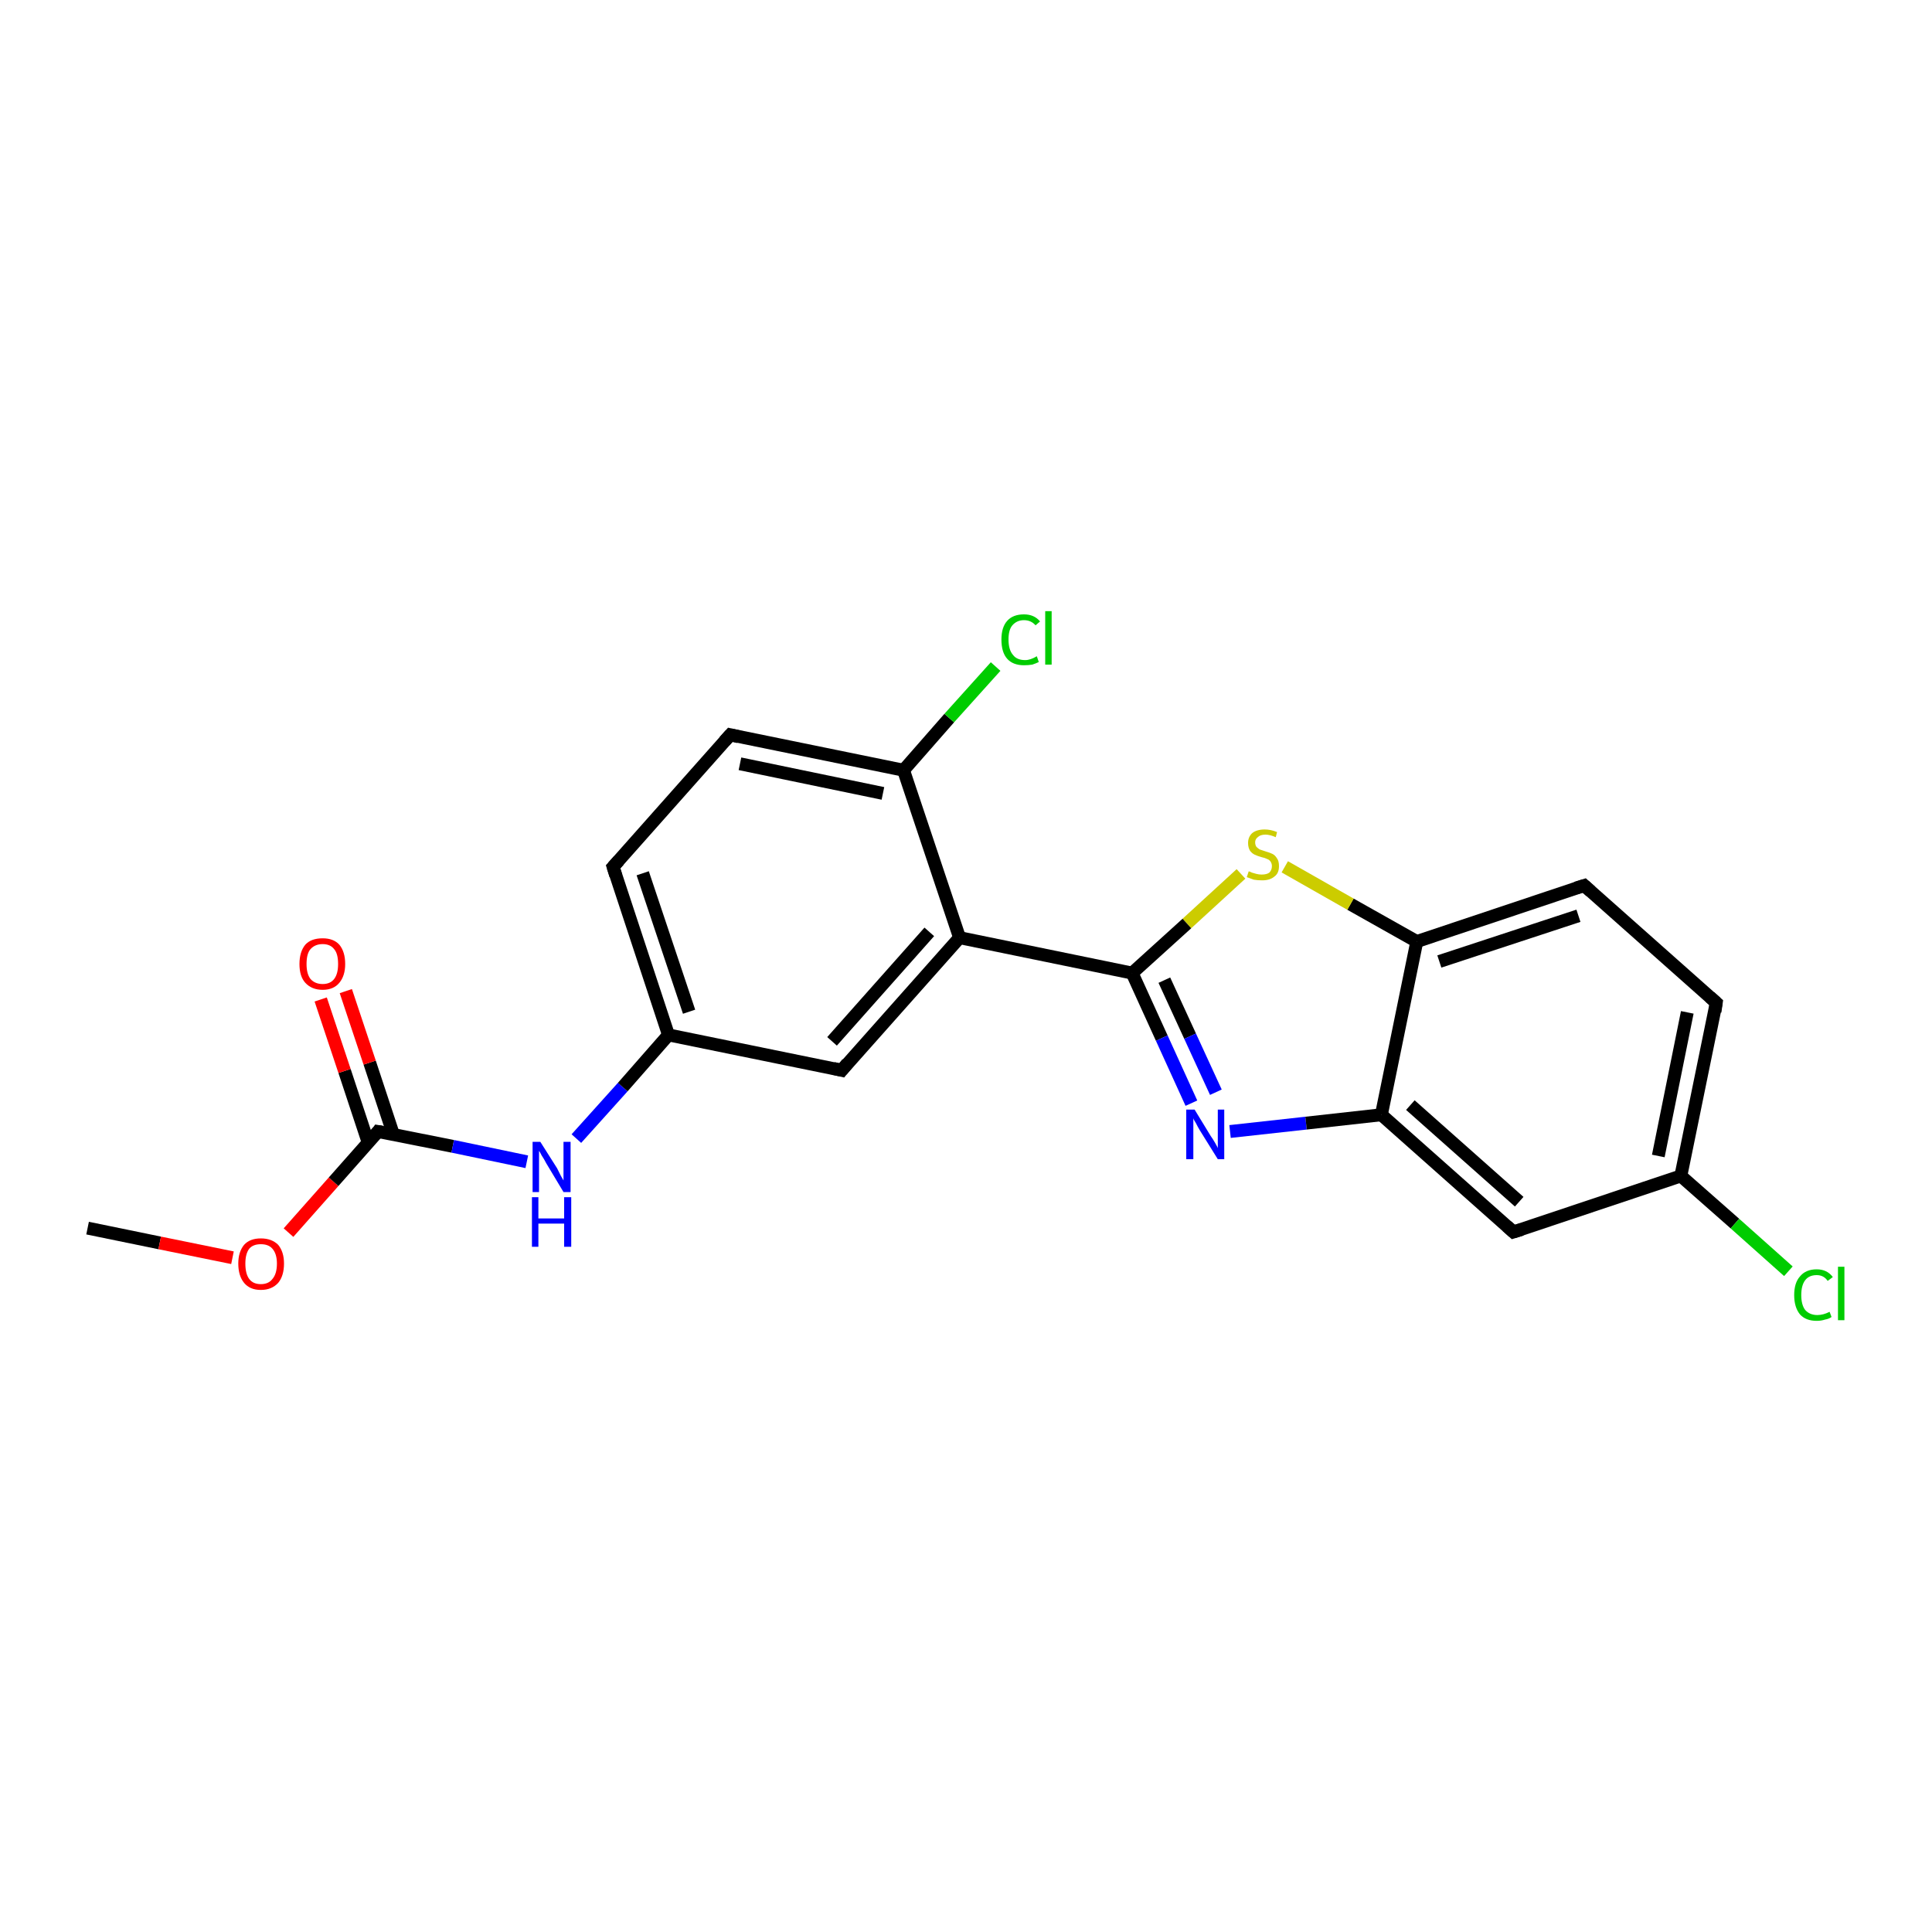 <?xml version='1.0' encoding='iso-8859-1'?>
<svg version='1.1' baseProfile='full'
              xmlns='http://www.w3.org/2000/svg'
                      xmlns:rdkit='http://www.rdkit.org/xml'
                      xmlns:xlink='http://www.w3.org/1999/xlink'
                  xml:space='preserve'
width='300px' height='300px' viewBox='0 0 300 300'>
<!-- END OF HEADER -->
<rect style='opacity:1.0;fill:#FFFFFF;stroke:none' width='300.0' height='300.0' x='0.0' y='0.0'> </rect>
<path class='bond-0 atom-0 atom-1' d='M 13.6,190.7 L 24.8,193.0' style='fill:none;fill-rule:evenodd;stroke:#000000;stroke-width:2.0px;stroke-linecap:butt;stroke-linejoin:miter;stroke-opacity:1' />
<path class='bond-0 atom-0 atom-1' d='M 24.8,193.0 L 36.1,195.3' style='fill:none;fill-rule:evenodd;stroke:#FF0000;stroke-width:2.0px;stroke-linecap:butt;stroke-linejoin:miter;stroke-opacity:1' />
<path class='bond-1 atom-1 atom-2' d='M 44.8,191.4 L 51.8,183.5' style='fill:none;fill-rule:evenodd;stroke:#FF0000;stroke-width:2.0px;stroke-linecap:butt;stroke-linejoin:miter;stroke-opacity:1' />
<path class='bond-1 atom-1 atom-2' d='M 51.8,183.5 L 58.7,175.7' style='fill:none;fill-rule:evenodd;stroke:#000000;stroke-width:2.0px;stroke-linecap:butt;stroke-linejoin:miter;stroke-opacity:1' />
<path class='bond-2 atom-2 atom-3' d='M 61.1,176.2 L 57.4,165.0' style='fill:none;fill-rule:evenodd;stroke:#000000;stroke-width:2.0px;stroke-linecap:butt;stroke-linejoin:miter;stroke-opacity:1' />
<path class='bond-2 atom-2 atom-3' d='M 57.4,165.0 L 53.7,153.9' style='fill:none;fill-rule:evenodd;stroke:#FF0000;stroke-width:2.0px;stroke-linecap:butt;stroke-linejoin:miter;stroke-opacity:1' />
<path class='bond-2 atom-2 atom-3' d='M 57.2,177.5 L 53.5,166.3' style='fill:none;fill-rule:evenodd;stroke:#000000;stroke-width:2.0px;stroke-linecap:butt;stroke-linejoin:miter;stroke-opacity:1' />
<path class='bond-2 atom-2 atom-3' d='M 53.5,166.3 L 49.8,155.2' style='fill:none;fill-rule:evenodd;stroke:#FF0000;stroke-width:2.0px;stroke-linecap:butt;stroke-linejoin:miter;stroke-opacity:1' />
<path class='bond-3 atom-2 atom-4' d='M 58.7,175.7 L 70.3,178.0' style='fill:none;fill-rule:evenodd;stroke:#000000;stroke-width:2.0px;stroke-linecap:butt;stroke-linejoin:miter;stroke-opacity:1' />
<path class='bond-3 atom-2 atom-4' d='M 70.3,178.0 L 81.8,180.4' style='fill:none;fill-rule:evenodd;stroke:#0000FF;stroke-width:2.0px;stroke-linecap:butt;stroke-linejoin:miter;stroke-opacity:1' />
<path class='bond-4 atom-4 atom-5' d='M 89.5,176.8 L 96.7,168.8' style='fill:none;fill-rule:evenodd;stroke:#0000FF;stroke-width:2.0px;stroke-linecap:butt;stroke-linejoin:miter;stroke-opacity:1' />
<path class='bond-4 atom-4 atom-5' d='M 96.7,168.8 L 103.8,160.7' style='fill:none;fill-rule:evenodd;stroke:#000000;stroke-width:2.0px;stroke-linecap:butt;stroke-linejoin:miter;stroke-opacity:1' />
<path class='bond-5 atom-5 atom-6' d='M 103.8,160.7 L 95.2,134.6' style='fill:none;fill-rule:evenodd;stroke:#000000;stroke-width:2.0px;stroke-linecap:butt;stroke-linejoin:miter;stroke-opacity:1' />
<path class='bond-5 atom-5 atom-6' d='M 107.0,157.1 L 99.8,135.6' style='fill:none;fill-rule:evenodd;stroke:#000000;stroke-width:2.0px;stroke-linecap:butt;stroke-linejoin:miter;stroke-opacity:1' />
<path class='bond-6 atom-6 atom-7' d='M 95.2,134.6 L 113.4,114.1' style='fill:none;fill-rule:evenodd;stroke:#000000;stroke-width:2.0px;stroke-linecap:butt;stroke-linejoin:miter;stroke-opacity:1' />
<path class='bond-7 atom-7 atom-8' d='M 113.4,114.1 L 140.3,119.6' style='fill:none;fill-rule:evenodd;stroke:#000000;stroke-width:2.0px;stroke-linecap:butt;stroke-linejoin:miter;stroke-opacity:1' />
<path class='bond-7 atom-7 atom-8' d='M 114.9,118.6 L 137.1,123.2' style='fill:none;fill-rule:evenodd;stroke:#000000;stroke-width:2.0px;stroke-linecap:butt;stroke-linejoin:miter;stroke-opacity:1' />
<path class='bond-8 atom-8 atom-9' d='M 140.3,119.6 L 147.4,111.5' style='fill:none;fill-rule:evenodd;stroke:#000000;stroke-width:2.0px;stroke-linecap:butt;stroke-linejoin:miter;stroke-opacity:1' />
<path class='bond-8 atom-8 atom-9' d='M 147.4,111.5 L 154.6,103.5' style='fill:none;fill-rule:evenodd;stroke:#00CC00;stroke-width:2.0px;stroke-linecap:butt;stroke-linejoin:miter;stroke-opacity:1' />
<path class='bond-9 atom-8 atom-10' d='M 140.3,119.6 L 149.0,145.6' style='fill:none;fill-rule:evenodd;stroke:#000000;stroke-width:2.0px;stroke-linecap:butt;stroke-linejoin:miter;stroke-opacity:1' />
<path class='bond-10 atom-10 atom-11' d='M 149.0,145.6 L 130.7,166.2' style='fill:none;fill-rule:evenodd;stroke:#000000;stroke-width:2.0px;stroke-linecap:butt;stroke-linejoin:miter;stroke-opacity:1' />
<path class='bond-10 atom-10 atom-11' d='M 144.3,144.7 L 129.2,161.7' style='fill:none;fill-rule:evenodd;stroke:#000000;stroke-width:2.0px;stroke-linecap:butt;stroke-linejoin:miter;stroke-opacity:1' />
<path class='bond-11 atom-10 atom-12' d='M 149.0,145.6 L 175.8,151.1' style='fill:none;fill-rule:evenodd;stroke:#000000;stroke-width:2.0px;stroke-linecap:butt;stroke-linejoin:miter;stroke-opacity:1' />
<path class='bond-12 atom-12 atom-13' d='M 175.8,151.1 L 180.4,161.2' style='fill:none;fill-rule:evenodd;stroke:#000000;stroke-width:2.0px;stroke-linecap:butt;stroke-linejoin:miter;stroke-opacity:1' />
<path class='bond-12 atom-12 atom-13' d='M 180.4,161.2 L 185.0,171.3' style='fill:none;fill-rule:evenodd;stroke:#0000FF;stroke-width:2.0px;stroke-linecap:butt;stroke-linejoin:miter;stroke-opacity:1' />
<path class='bond-12 atom-12 atom-13' d='M 180.8,152.2 L 184.8,160.9' style='fill:none;fill-rule:evenodd;stroke:#000000;stroke-width:2.0px;stroke-linecap:butt;stroke-linejoin:miter;stroke-opacity:1' />
<path class='bond-12 atom-12 atom-13' d='M 184.8,160.9 L 188.8,169.6' style='fill:none;fill-rule:evenodd;stroke:#0000FF;stroke-width:2.0px;stroke-linecap:butt;stroke-linejoin:miter;stroke-opacity:1' />
<path class='bond-13 atom-13 atom-14' d='M 191.0,175.7 L 202.8,174.4' style='fill:none;fill-rule:evenodd;stroke:#0000FF;stroke-width:2.0px;stroke-linecap:butt;stroke-linejoin:miter;stroke-opacity:1' />
<path class='bond-13 atom-13 atom-14' d='M 202.8,174.4 L 214.5,173.1' style='fill:none;fill-rule:evenodd;stroke:#000000;stroke-width:2.0px;stroke-linecap:butt;stroke-linejoin:miter;stroke-opacity:1' />
<path class='bond-14 atom-14 atom-15' d='M 214.5,173.1 L 235.0,191.3' style='fill:none;fill-rule:evenodd;stroke:#000000;stroke-width:2.0px;stroke-linecap:butt;stroke-linejoin:miter;stroke-opacity:1' />
<path class='bond-14 atom-14 atom-15' d='M 219.0,171.6 L 235.9,186.6' style='fill:none;fill-rule:evenodd;stroke:#000000;stroke-width:2.0px;stroke-linecap:butt;stroke-linejoin:miter;stroke-opacity:1' />
<path class='bond-15 atom-15 atom-16' d='M 235.0,191.3 L 261.0,182.6' style='fill:none;fill-rule:evenodd;stroke:#000000;stroke-width:2.0px;stroke-linecap:butt;stroke-linejoin:miter;stroke-opacity:1' />
<path class='bond-16 atom-16 atom-17' d='M 261.0,182.6 L 269.4,190.0' style='fill:none;fill-rule:evenodd;stroke:#000000;stroke-width:2.0px;stroke-linecap:butt;stroke-linejoin:miter;stroke-opacity:1' />
<path class='bond-16 atom-16 atom-17' d='M 269.4,190.0 L 277.7,197.4' style='fill:none;fill-rule:evenodd;stroke:#00CC00;stroke-width:2.0px;stroke-linecap:butt;stroke-linejoin:miter;stroke-opacity:1' />
<path class='bond-17 atom-16 atom-18' d='M 261.0,182.6 L 266.5,155.7' style='fill:none;fill-rule:evenodd;stroke:#000000;stroke-width:2.0px;stroke-linecap:butt;stroke-linejoin:miter;stroke-opacity:1' />
<path class='bond-17 atom-16 atom-18' d='M 257.5,179.5 L 262.0,157.2' style='fill:none;fill-rule:evenodd;stroke:#000000;stroke-width:2.0px;stroke-linecap:butt;stroke-linejoin:miter;stroke-opacity:1' />
<path class='bond-18 atom-18 atom-19' d='M 266.5,155.7 L 246.0,137.5' style='fill:none;fill-rule:evenodd;stroke:#000000;stroke-width:2.0px;stroke-linecap:butt;stroke-linejoin:miter;stroke-opacity:1' />
<path class='bond-19 atom-19 atom-20' d='M 246.0,137.5 L 220.0,146.2' style='fill:none;fill-rule:evenodd;stroke:#000000;stroke-width:2.0px;stroke-linecap:butt;stroke-linejoin:miter;stroke-opacity:1' />
<path class='bond-19 atom-19 atom-20' d='M 245.1,142.2 L 223.5,149.3' style='fill:none;fill-rule:evenodd;stroke:#000000;stroke-width:2.0px;stroke-linecap:butt;stroke-linejoin:miter;stroke-opacity:1' />
<path class='bond-20 atom-20 atom-21' d='M 220.0,146.2 L 209.7,140.4' style='fill:none;fill-rule:evenodd;stroke:#000000;stroke-width:2.0px;stroke-linecap:butt;stroke-linejoin:miter;stroke-opacity:1' />
<path class='bond-20 atom-20 atom-21' d='M 209.7,140.4 L 199.5,134.6' style='fill:none;fill-rule:evenodd;stroke:#CCCC00;stroke-width:2.0px;stroke-linecap:butt;stroke-linejoin:miter;stroke-opacity:1' />
<path class='bond-21 atom-11 atom-5' d='M 130.7,166.2 L 103.8,160.7' style='fill:none;fill-rule:evenodd;stroke:#000000;stroke-width:2.0px;stroke-linecap:butt;stroke-linejoin:miter;stroke-opacity:1' />
<path class='bond-22 atom-21 atom-12' d='M 192.7,135.7 L 184.3,143.4' style='fill:none;fill-rule:evenodd;stroke:#CCCC00;stroke-width:2.0px;stroke-linecap:butt;stroke-linejoin:miter;stroke-opacity:1' />
<path class='bond-22 atom-21 atom-12' d='M 184.3,143.4 L 175.8,151.1' style='fill:none;fill-rule:evenodd;stroke:#000000;stroke-width:2.0px;stroke-linecap:butt;stroke-linejoin:miter;stroke-opacity:1' />
<path class='bond-23 atom-20 atom-14' d='M 220.0,146.2 L 214.5,173.1' style='fill:none;fill-rule:evenodd;stroke:#000000;stroke-width:2.0px;stroke-linecap:butt;stroke-linejoin:miter;stroke-opacity:1' />
<path d='M 58.4,176.1 L 58.7,175.7 L 59.3,175.8' style='fill:none;stroke:#000000;stroke-width:2.0px;stroke-linecap:butt;stroke-linejoin:miter;stroke-opacity:1;' />
<path d='M 95.6,135.9 L 95.2,134.6 L 96.1,133.6' style='fill:none;stroke:#000000;stroke-width:2.0px;stroke-linecap:butt;stroke-linejoin:miter;stroke-opacity:1;' />
<path d='M 112.5,115.1 L 113.4,114.1 L 114.7,114.4' style='fill:none;stroke:#000000;stroke-width:2.0px;stroke-linecap:butt;stroke-linejoin:miter;stroke-opacity:1;' />
<path d='M 131.6,165.1 L 130.7,166.2 L 129.4,165.9' style='fill:none;stroke:#000000;stroke-width:2.0px;stroke-linecap:butt;stroke-linejoin:miter;stroke-opacity:1;' />
<path d='M 234.0,190.4 L 235.0,191.3 L 236.3,190.9' style='fill:none;stroke:#000000;stroke-width:2.0px;stroke-linecap:butt;stroke-linejoin:miter;stroke-opacity:1;' />
<path d='M 266.3,157.1 L 266.5,155.7 L 265.5,154.8' style='fill:none;stroke:#000000;stroke-width:2.0px;stroke-linecap:butt;stroke-linejoin:miter;stroke-opacity:1;' />
<path d='M 247.0,138.4 L 246.0,137.5 L 244.7,137.9' style='fill:none;stroke:#000000;stroke-width:2.0px;stroke-linecap:butt;stroke-linejoin:miter;stroke-opacity:1;' />
<path class='atom-1' d='M 37.0 196.2
Q 37.0 194.4, 37.9 193.3
Q 38.8 192.3, 40.5 192.3
Q 42.2 192.3, 43.2 193.3
Q 44.1 194.4, 44.1 196.2
Q 44.1 198.1, 43.2 199.2
Q 42.2 200.3, 40.5 200.3
Q 38.8 200.3, 37.9 199.2
Q 37.0 198.1, 37.0 196.2
M 40.5 199.4
Q 41.7 199.4, 42.3 198.6
Q 43.0 197.8, 43.0 196.2
Q 43.0 194.7, 42.3 193.9
Q 41.7 193.2, 40.5 193.2
Q 39.3 193.2, 38.7 193.9
Q 38.1 194.7, 38.1 196.2
Q 38.1 197.8, 38.7 198.6
Q 39.3 199.4, 40.5 199.4
' fill='#FF0000'/>
<path class='atom-3' d='M 46.5 149.7
Q 46.5 147.8, 47.4 146.7
Q 48.3 145.7, 50.1 145.7
Q 51.8 145.7, 52.7 146.7
Q 53.6 147.8, 53.6 149.7
Q 53.6 151.5, 52.7 152.6
Q 51.8 153.7, 50.1 153.7
Q 48.4 153.7, 47.4 152.6
Q 46.5 151.6, 46.5 149.7
M 50.1 152.8
Q 51.3 152.8, 51.9 152.0
Q 52.5 151.2, 52.5 149.7
Q 52.5 148.1, 51.9 147.4
Q 51.3 146.6, 50.1 146.6
Q 48.9 146.6, 48.2 147.4
Q 47.6 148.1, 47.6 149.7
Q 47.6 151.2, 48.2 152.0
Q 48.9 152.8, 50.1 152.8
' fill='#FF0000'/>
<path class='atom-4' d='M 83.9 177.3
L 86.5 181.4
Q 86.7 181.8, 87.1 182.6
Q 87.5 183.3, 87.5 183.3
L 87.5 177.3
L 88.6 177.3
L 88.6 185.1
L 87.5 185.1
L 84.8 180.6
Q 84.5 180.0, 84.1 179.4
Q 83.8 178.8, 83.7 178.7
L 83.7 185.1
L 82.7 185.1
L 82.7 177.3
L 83.9 177.3
' fill='#0000FF'/>
<path class='atom-4' d='M 82.6 185.9
L 83.6 185.9
L 83.6 189.2
L 87.6 189.2
L 87.6 185.9
L 88.7 185.9
L 88.7 193.6
L 87.6 193.6
L 87.6 190.0
L 83.6 190.0
L 83.6 193.6
L 82.6 193.6
L 82.6 185.9
' fill='#0000FF'/>
<path class='atom-9' d='M 155.5 99.3
Q 155.5 97.4, 156.4 96.4
Q 157.3 95.4, 159.0 95.4
Q 160.6 95.4, 161.5 96.5
L 160.8 97.1
Q 160.1 96.3, 159.0 96.3
Q 157.9 96.3, 157.2 97.1
Q 156.6 97.8, 156.6 99.3
Q 156.6 100.9, 157.3 101.7
Q 157.9 102.5, 159.2 102.5
Q 160.0 102.5, 161.0 101.9
L 161.3 102.8
Q 160.9 103.0, 160.3 103.2
Q 159.7 103.3, 159.0 103.3
Q 157.3 103.3, 156.4 102.3
Q 155.5 101.3, 155.5 99.3
' fill='#00CC00'/>
<path class='atom-9' d='M 162.3 94.9
L 163.3 94.9
L 163.3 103.2
L 162.3 103.2
L 162.3 94.9
' fill='#00CC00'/>
<path class='atom-13' d='M 185.5 172.3
L 188.0 176.4
Q 188.3 176.8, 188.7 177.5
Q 189.1 178.2, 189.1 178.3
L 189.1 172.3
L 190.1 172.3
L 190.1 180.0
L 189.1 180.0
L 186.3 175.5
Q 186.0 175.0, 185.7 174.4
Q 185.3 173.8, 185.3 173.6
L 185.3 180.0
L 184.2 180.0
L 184.2 172.3
L 185.5 172.3
' fill='#0000FF'/>
<path class='atom-17' d='M 278.6 201.1
Q 278.6 199.2, 279.5 198.2
Q 280.4 197.1, 282.1 197.1
Q 283.7 197.1, 284.6 198.3
L 283.8 198.9
Q 283.2 198.0, 282.1 198.0
Q 280.9 198.0, 280.3 198.8
Q 279.7 199.6, 279.7 201.1
Q 279.7 202.6, 280.3 203.4
Q 281.0 204.2, 282.2 204.2
Q 283.1 204.2, 284.1 203.7
L 284.4 204.5
Q 284.0 204.8, 283.4 204.9
Q 282.8 205.1, 282.1 205.1
Q 280.4 205.1, 279.5 204.1
Q 278.6 203.0, 278.6 201.1
' fill='#00CC00'/>
<path class='atom-17' d='M 285.4 196.7
L 286.4 196.7
L 286.4 205.0
L 285.4 205.0
L 285.4 196.7
' fill='#00CC00'/>
<path class='atom-21' d='M 193.9 135.3
Q 194.0 135.3, 194.4 135.5
Q 194.7 135.6, 195.1 135.7
Q 195.5 135.8, 195.9 135.8
Q 196.7 135.8, 197.1 135.5
Q 197.5 135.1, 197.5 134.5
Q 197.5 134.1, 197.3 133.8
Q 197.1 133.5, 196.8 133.4
Q 196.4 133.2, 195.9 133.1
Q 195.2 132.9, 194.8 132.7
Q 194.4 132.5, 194.1 132.1
Q 193.8 131.6, 193.8 130.9
Q 193.8 130.0, 194.4 129.4
Q 195.1 128.8, 196.4 128.8
Q 197.3 128.8, 198.3 129.2
L 198.1 130.0
Q 197.2 129.6, 196.5 129.6
Q 195.7 129.6, 195.3 130.0
Q 194.9 130.3, 194.9 130.8
Q 194.9 131.2, 195.1 131.5
Q 195.3 131.7, 195.6 131.9
Q 195.9 132.0, 196.5 132.2
Q 197.2 132.4, 197.6 132.6
Q 198.0 132.8, 198.3 133.3
Q 198.6 133.7, 198.6 134.5
Q 198.6 135.6, 197.9 136.1
Q 197.2 136.7, 196.0 136.7
Q 195.3 136.7, 194.7 136.6
Q 194.2 136.4, 193.6 136.2
L 193.9 135.3
' fill='#CCCC00'/>
</svg>
